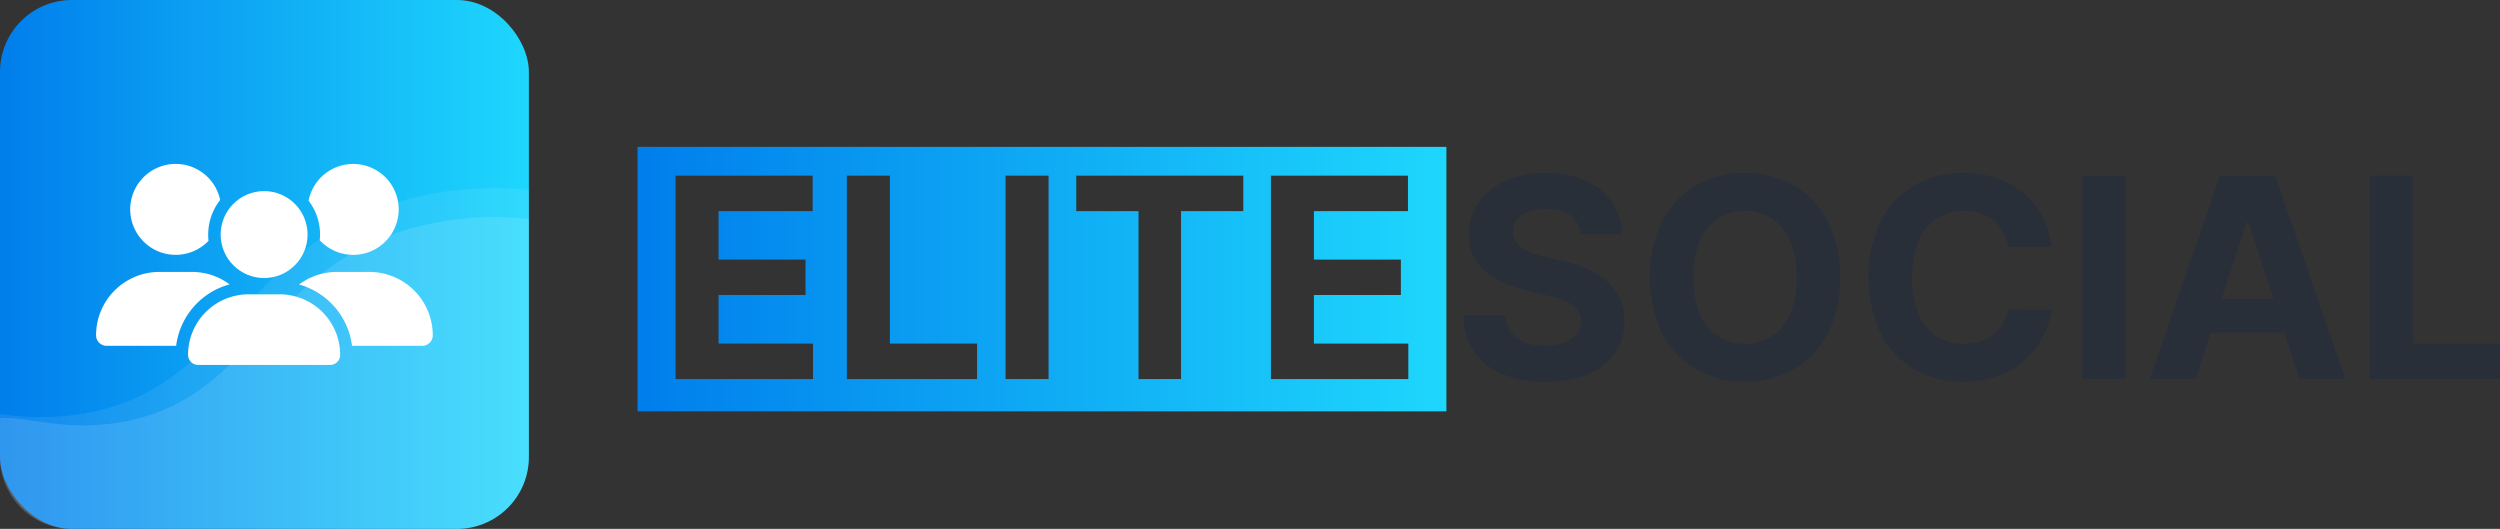 <svg xmlns="http://www.w3.org/2000/svg" xmlns:xlink="http://www.w3.org/1999/xlink" width="334.76" height="70.819" viewBox="0 0 334.76 70.819">
  <rect x="0" y="0" width="334.76" height="70.819" fill="#333333" stroke="none"/>
  <defs>
    <linearGradient id="linear-gradient" y1="0.5" x2="1" y2="0.5" gradientUnits="objectBoundingBox">
      <stop offset="0" stop-color="#007eec"/>
      <stop offset="1" stop-color="#1ed7fd"/>
    </linearGradient>
  </defs>
  <g id="elitesocial_logo" transform="translate(-7.183 -139.154)">
    <g id="Logomark">
      <g id="Logo">
        <rect id="Podklad" width="70.817" height="70.817" rx="9.625" transform="translate(7.184 139.154)" fill="url(#linear-gradient)"/>
        <g id="Shapes">
          <path id="Path_1221" data-name="Path 1221" d="M78,168.48v31.866a9.626,9.626,0,0,1-9.623,9.626H16.809a9.626,9.626,0,0,1-9.626-9.626v-5.205c3.432-.256,8.089,1.654,15.2.694,17.887-2.411,19.673-18.7,37.071-25.207A41.328,41.328,0,0,1,78,168.48Z" fill="#fff" opacity="0.12"/>
          <path id="Path_1222" data-name="Path 1222" d="M78,164.591v35.756a9.626,9.626,0,0,1-9.623,9.626H16.809a9.626,9.626,0,0,1-9.626-9.626v-5.763a36.425,36.425,0,0,0,10.1.122c19.668-2.65,21.634-20.559,40.761-27.715A45.182,45.182,0,0,1,78,164.592Z" fill="#fff" opacity="0.08"/>
        </g>
      </g>
      <g id="Group_773" data-name="Group 773">
        <g id="Group_770" data-name="Group 770">
          <circle id="Ellipse_9" data-name="Ellipse 9" cx="5.82" cy="5.82" r="5.82" transform="translate(36.728 164.743)" fill="#fff"/>
          <path id="Path_1223" data-name="Path 1223" d="M32.364,186.671a8.106,8.106,0,0,1,8.107-8.107h4.156a8.106,8.106,0,0,1,8.107,8.107,1.35,1.35,0,0,1-1.35,1.35H33.716a1.35,1.35,0,0,1-1.35-1.35Z" fill="#fff"/>
        </g>
        <g id="Group_771" data-name="Group 771">
          <path id="Path_1224" data-name="Path 1224" d="M35.059,170.562a7.733,7.733,0,0,0,.047.839,6.088,6.088,0,1,1,1.559-5.468,7.446,7.446,0,0,0-1.6,4.628Z" fill="#fff"/>
          <path id="Path_1225" data-name="Path 1225" d="M30.77,185.461H21.461a1.414,1.414,0,0,1-1.414-1.412,8.482,8.482,0,0,1,8.483-8.483h4.349a8.439,8.439,0,0,1,5.048,1.666,9.8,9.8,0,0,0-7.158,8.229Z" fill="#fff"/>
        </g>
        <g id="Group_772" data-name="Group 772">
          <path id="Path_1226" data-name="Path 1226" d="M60.568,167.194A6.09,6.09,0,0,1,50,171.318a7.562,7.562,0,0,0,.038-.756,7.44,7.44,0,0,0-1.535-4.536,6.091,6.091,0,0,1,12.068,1.169Z" fill="#fff"/>
          <path id="Path_1227" data-name="Path 1227" d="M65.136,184.049a1.413,1.413,0,0,1-1.414,1.412h-9.4a9.8,9.8,0,0,0-7.093-8.212,8.453,8.453,0,0,1,5.072-1.682h4.347a8.482,8.482,0,0,1,8.483,8.483Z" fill="#fff"/>
        </g>
      </g>
    </g>
    <g id="Elite_Social">
      <path id="Elite" d="M92.549,158.817v35.417H200.861V158.817H92.549Zm23.5,31.092h-18.4V162.677H116v4.747H103.4v6.489h11.648v4.747H103.4v6.5H116.05v4.747Zm21.966,0H120.584V162.677h5.758v22.485h11.675v4.747Zm9.574,0h-5.758V162.677h5.758Zm26.075-22.485h-8.337v22.485h-5.691V167.424H151.3v-4.747h22.366v4.747Zm22.1,22.485h-18.4V162.677h18.35v4.747H183.119v6.489h11.648v4.747H183.119v6.5h12.645v4.747Z" fill="url(#linear-gradient)"/>
      <g id="Social">
        <path id="S" d="M218.815,170.509a3.367,3.367,0,0,0-1.369-2.5,5.428,5.428,0,0,0-3.285-.891,6.376,6.376,0,0,0-2.38.392,3.355,3.355,0,0,0-1.483,1.083,2.572,2.572,0,0,0-.512,1.569,2.2,2.2,0,0,0,.312,1.276,3.033,3.033,0,0,0,.937.937,6.694,6.694,0,0,0,1.383.678,13.44,13.44,0,0,0,1.675.485l2.447.585a17.279,17.279,0,0,1,3.271,1.064,9.96,9.96,0,0,1,2.58,1.635,6.864,6.864,0,0,1,1.7,2.287,7.3,7.3,0,0,1,.618,3.018,7.524,7.524,0,0,1-1.27,4.328,8.087,8.087,0,0,1-3.617,2.832,14.5,14.5,0,0,1-5.685,1,14.92,14.92,0,0,1-5.737-1.011,8.347,8.347,0,0,1-3.8-3,8.87,8.87,0,0,1-1.429-4.926h5.571a4.117,4.117,0,0,0,.791,2.28A4.237,4.237,0,0,0,211.4,185a7.292,7.292,0,0,0,2.666.459,6.948,6.948,0,0,0,2.547-.425,3.9,3.9,0,0,0,1.682-1.184,2.734,2.734,0,0,0,.6-1.742,2.279,2.279,0,0,0-.538-1.542,4.218,4.218,0,0,0-1.569-1.064,16.118,16.118,0,0,0-2.52-.8l-2.965-.744a12.432,12.432,0,0,1-5.438-2.62,6.075,6.075,0,0,1-1.981-4.8,7.108,7.108,0,0,1,1.323-4.321,8.839,8.839,0,0,1,3.676-2.886A13.007,13.007,0,0,1,214.2,162.3a12.639,12.639,0,0,1,5.3,1.037,8.379,8.379,0,0,1,3.53,2.886,7.636,7.636,0,0,1,1.3,4.281h-5.518Z" fill="#292f39"/>
        <path id="O" d="M253.586,176.293a15.8,15.8,0,0,1-1.682,7.579,11.729,11.729,0,0,1-4.574,4.767,13.681,13.681,0,0,1-13.01-.007,11.73,11.73,0,0,1-4.561-4.774,17.955,17.955,0,0,1,0-15.145,11.693,11.693,0,0,1,4.561-4.767,13.706,13.706,0,0,1,13.01,0,11.723,11.723,0,0,1,4.574,4.767,15.8,15.8,0,0,1,1.682,7.579Zm-5.837,0a12.249,12.249,0,0,0-.858-4.867,6.625,6.625,0,0,0-2.414-3.005,6.992,6.992,0,0,0-7.286,0,6.624,6.624,0,0,0-2.413,3.005,14.233,14.233,0,0,0,0,9.734,6.63,6.63,0,0,0,2.413,3.005,6.992,6.992,0,0,0,7.286,0,6.626,6.626,0,0,0,2.414-3.005A12.245,12.245,0,0,0,247.749,176.293Z" fill="#292f39"/>
        <path id="C" d="M281.868,172.212h-5.824a5.776,5.776,0,0,0-.651-2.015,5.149,5.149,0,0,0-1.263-1.509,5.573,5.573,0,0,0-1.775-.957,6.865,6.865,0,0,0-2.174-.332,6.494,6.494,0,0,0-3.683,1.044,6.76,6.76,0,0,0-2.433,3.032,14.027,14.027,0,0,0,.007,9.713,6.3,6.3,0,0,0,6.07,4,7.251,7.251,0,0,0,2.148-.306,5.556,5.556,0,0,0,1.762-.9,5.134,5.134,0,0,0,1.283-1.443,5.732,5.732,0,0,0,.711-1.941l5.824.027a10.548,10.548,0,0,1-1.124,3.61,10.89,10.89,0,0,1-2.407,3.1,11.269,11.269,0,0,1-3.59,2.154,13.158,13.158,0,0,1-4.7.791,12.8,12.8,0,0,1-6.509-1.649,11.647,11.647,0,0,1-4.521-4.774,18.048,18.048,0,0,1,.019-15.145,11.722,11.722,0,0,1,4.548-4.767,12.794,12.794,0,0,1,6.462-1.642,14.038,14.038,0,0,1,4.395.665,11.2,11.2,0,0,1,3.6,1.935,10.155,10.155,0,0,1,2.56,3.1,11.634,11.634,0,0,1,1.27,4.2Z" fill="#292f39"/>
        <path id="I" d="M291.761,162.678V189.91H286V162.678Z" fill="#292f39"/>
        <path id="A" d="M311.849,162.682h-7.411l-9.4,27.225H301.2l2.011-6.2h9.851l2.011,6.2h6.164l-9.385-27.225ZM304.68,179.2l3.352-10.3h.223l3.333,10.3h-6.909Z" fill="#292f39"/>
        <path id="L" d="M324.51,189.909V162.677h5.758v22.485h11.675v4.747H324.511Z" fill="#292f39"/>
      </g>
    </g>
  </g>
</svg>
